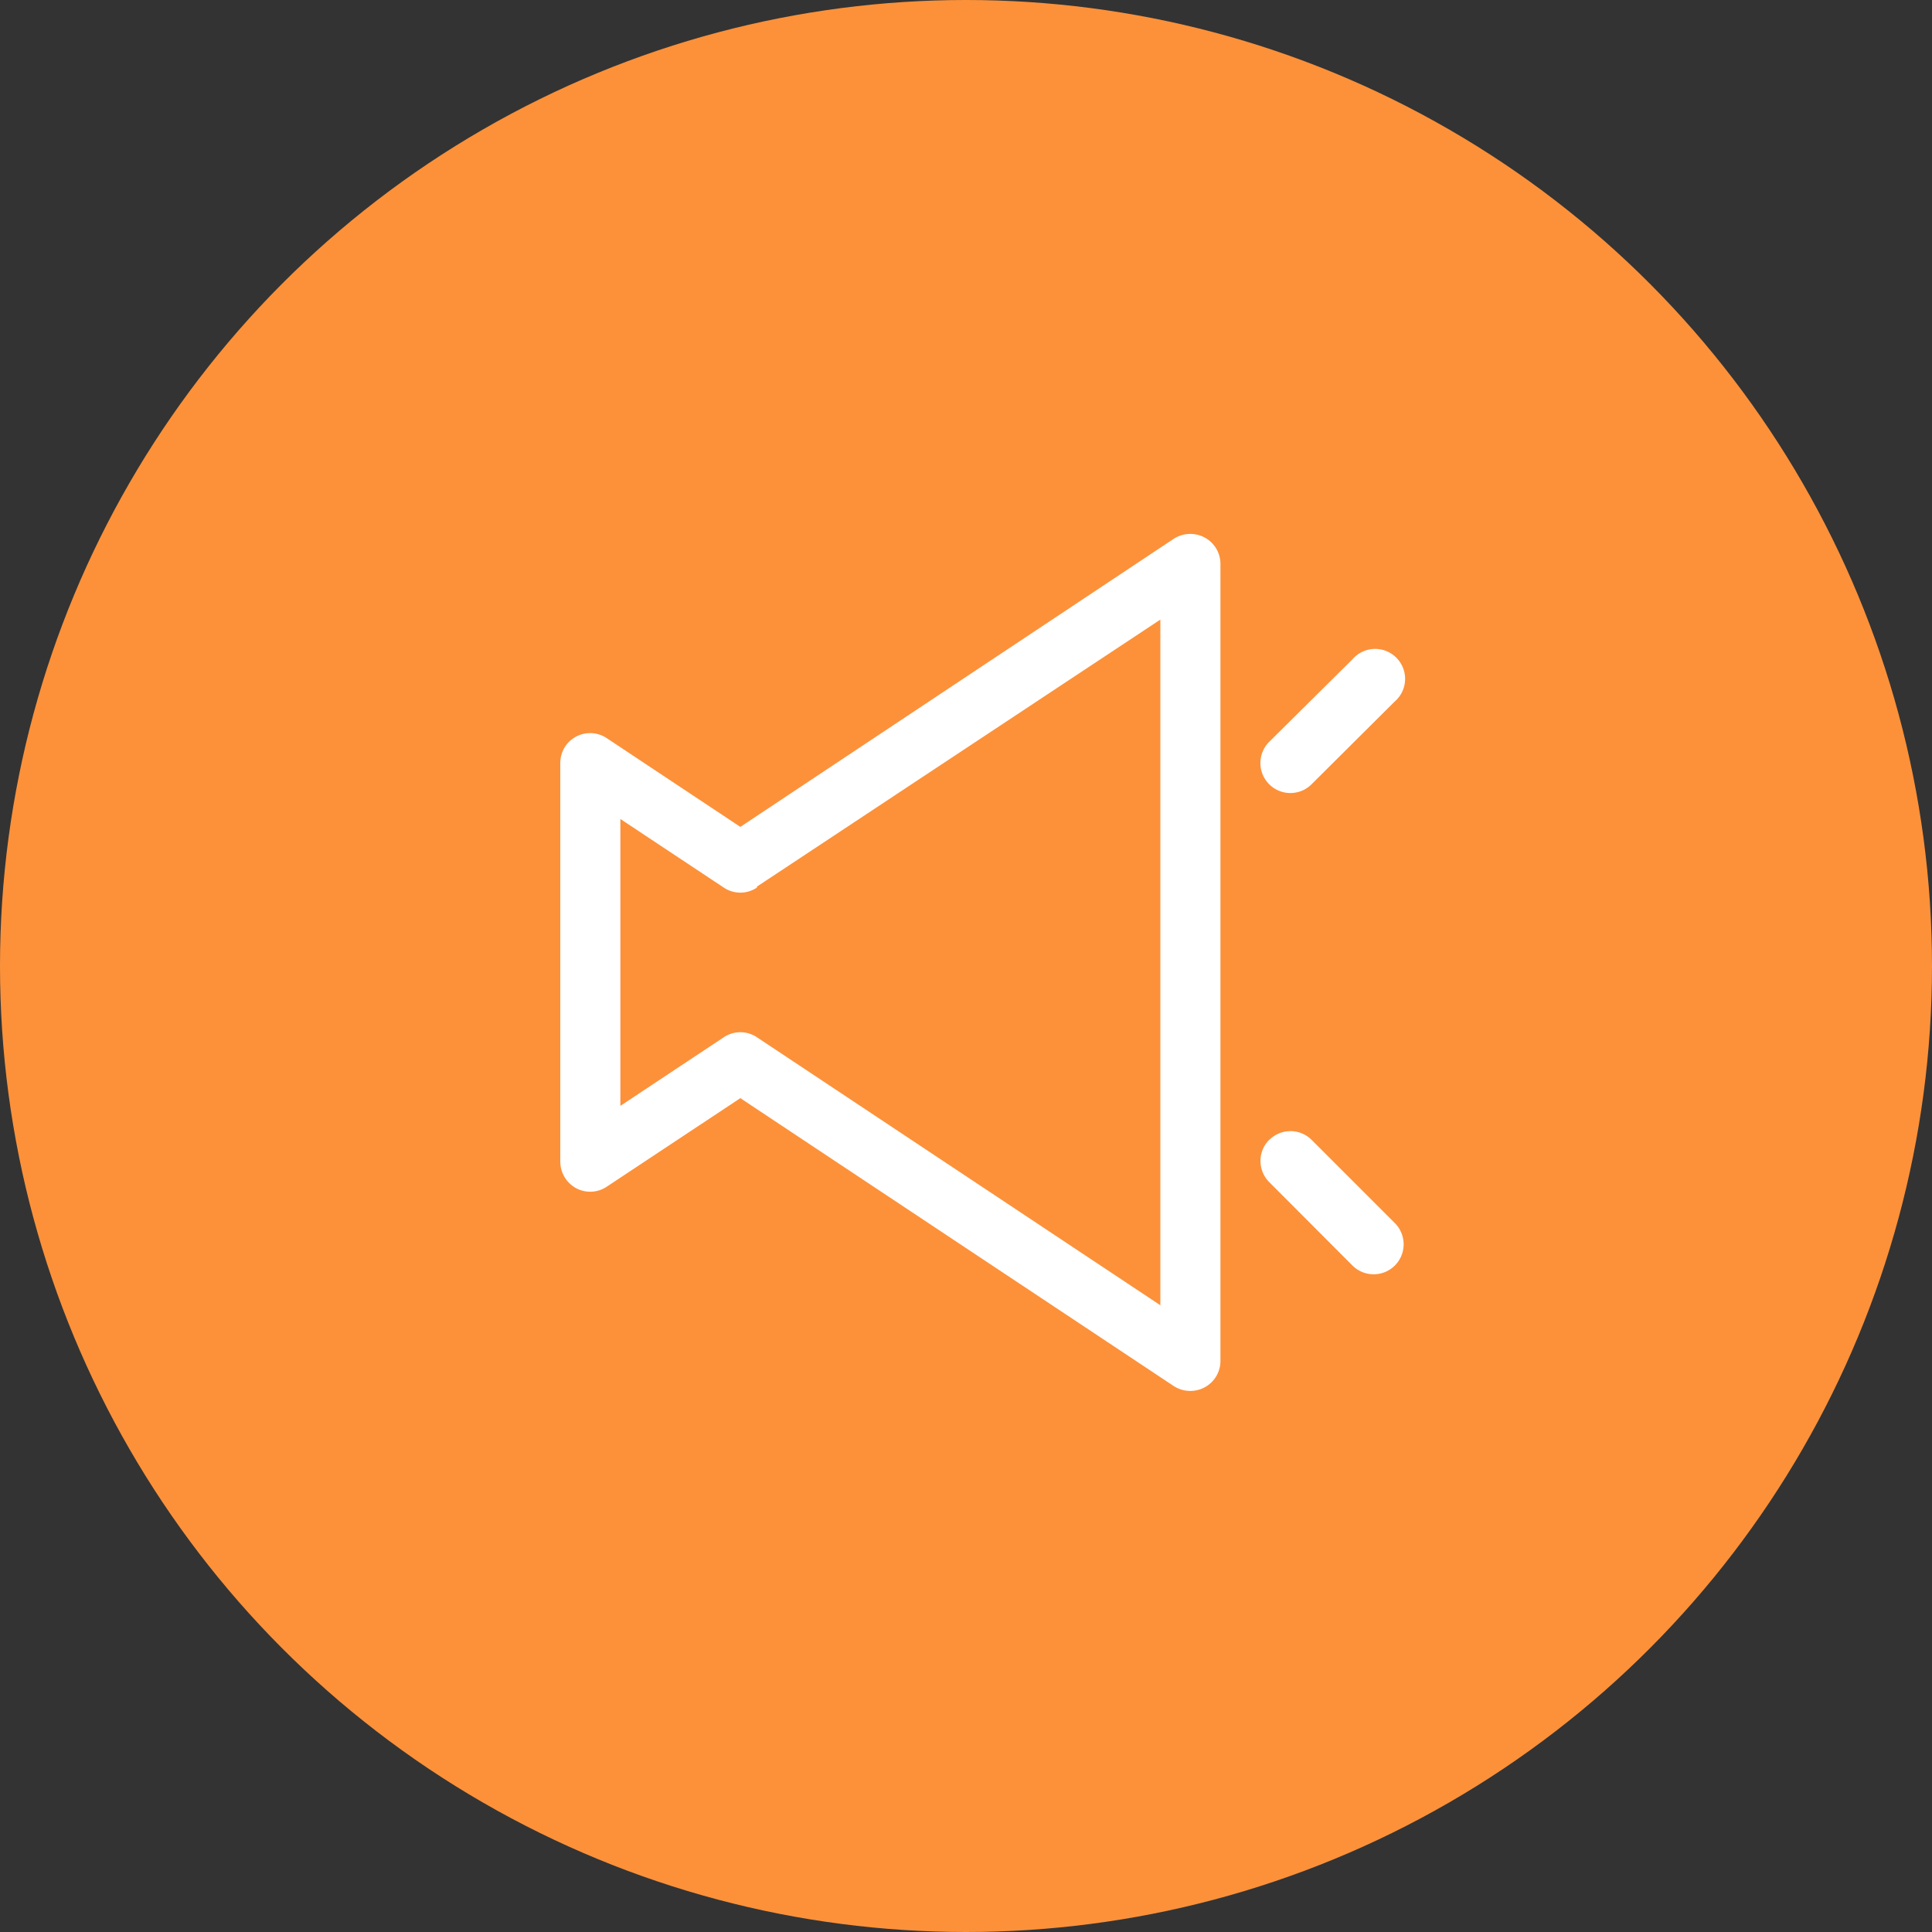 <svg xmlns="http://www.w3.org/2000/svg" viewBox="0 0 100 100"><rect x="0" y="0" width="100" height="100" fill="#333333" stroke="none"/><defs><style>.cls-1{fill:#fc913a;}.cls-2{fill:#fff;fill-rule:evenodd;}</style></defs><g id="レイヤー_2" data-name="レイヤー 2"><g id="airfino2103_il002.svg" data-name="airfino2103 il002.svg"><circle id="楕円形_5" data-name="楕円形 5" class="cls-1" cx="50" cy="50" r="50"/><path id="a" class="cls-2" d="M60.75,27.89,38.32,42.8l-6.91-4.59a1.55,1.55,0,0,0-2.15.42,1.58,1.58,0,0,0-.26.87V60.13a1.57,1.57,0,0,0,.82,1.37,1.54,1.54,0,0,0,1.59-.08l6.91-4.58,22.43,14.9a1.58,1.58,0,0,0,1.6.07,1.55,1.55,0,0,0,.82-1.36V29.18a1.55,1.55,0,0,0-.82-1.36A1.58,1.58,0,0,0,60.75,27.89Zm-21.57,18L60.06,32.07V67.56L39.18,53.69a1.54,1.54,0,0,0-1.72,0l-5.35,3.55V42.39l5.35,3.55A1.54,1.54,0,0,0,39.18,45.94ZM70,34.13,65.69,38.4a1.55,1.55,0,0,0,2.2,2.19l4.29-4.27A1.55,1.55,0,1,0,70,34.13ZM65.69,59a1.55,1.55,0,0,0,0,2.18h0L70,65.5a1.55,1.55,0,1,0,2.2-2.19h0L67.89,59a1.55,1.55,0,0,0-2.19,0Z"/></g></g></svg>